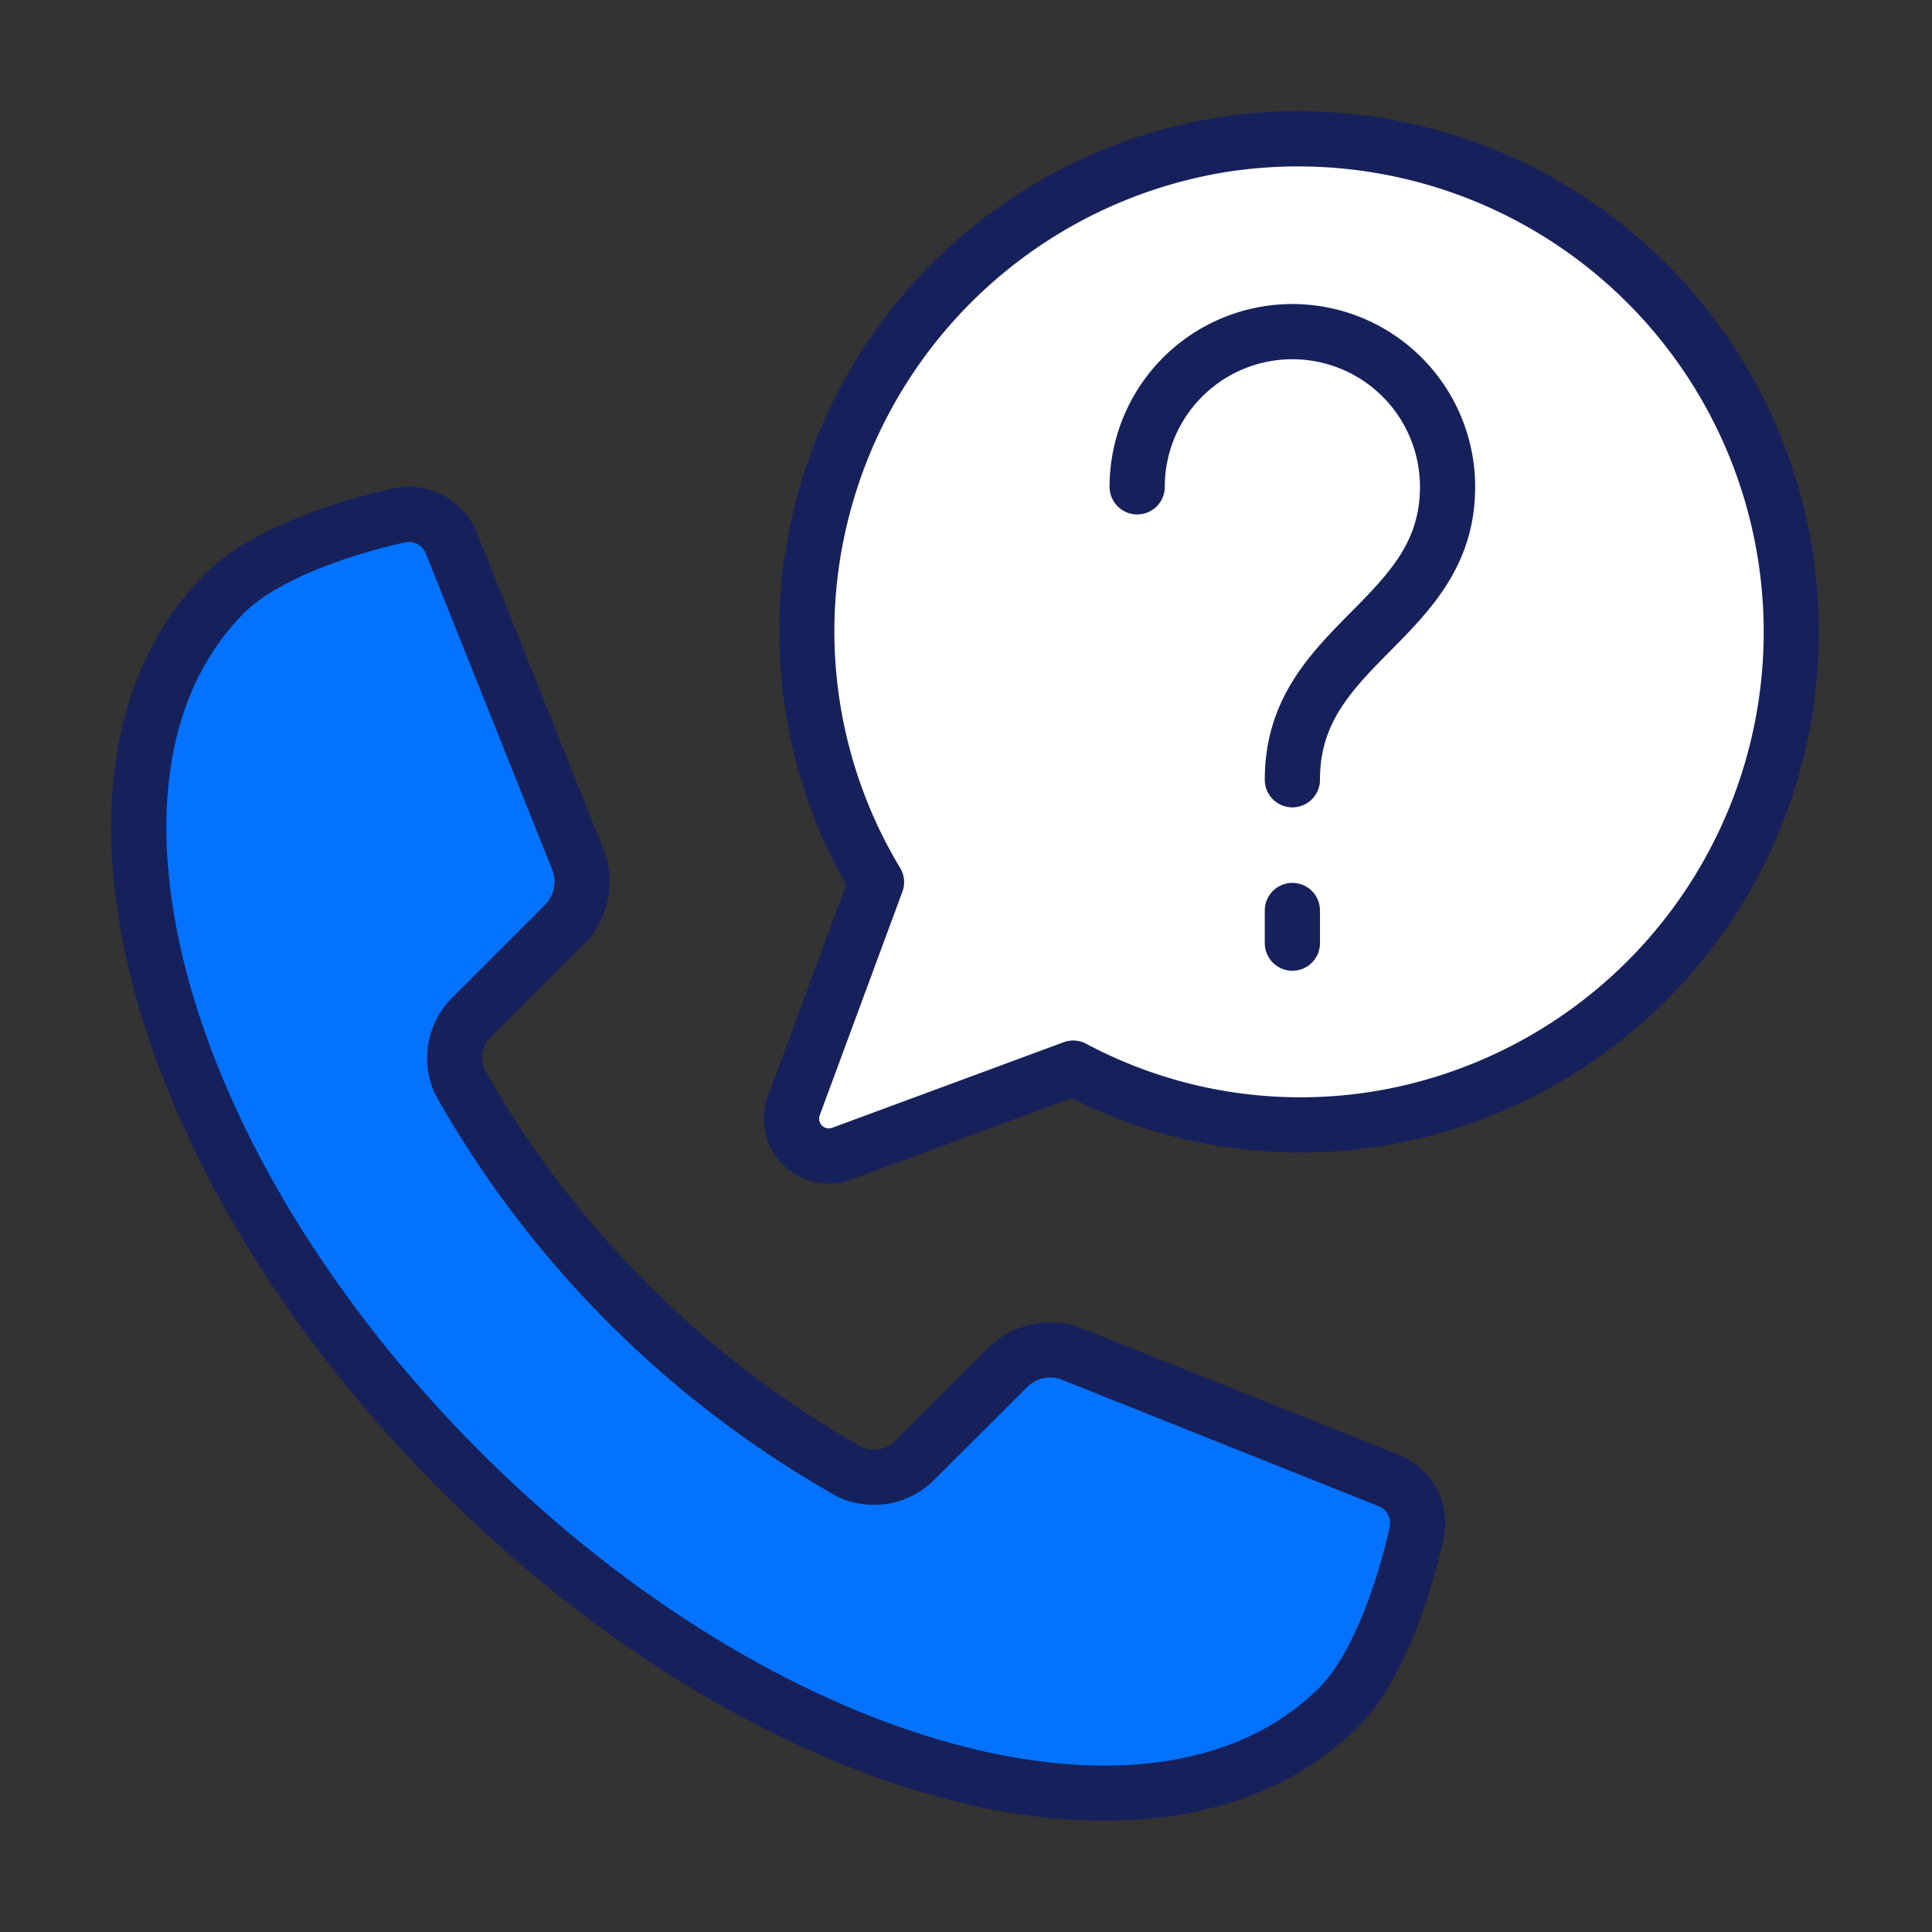 <svg id="Group_95389" data-name="Group 95389" xmlns="http://www.w3.org/2000/svg" xmlns:xlink="http://www.w3.org/1999/xlink" width="70" height="70" viewBox="0 0 70 70">
  <rect x="0" y="0" width="70" height="70" fill="#333333" stroke="none"/>
  <defs>
    <clipPath id="clip-path">
      <rect id="Rectangle_55513" data-name="Rectangle 55513" width="70" height="70" fill="#f4f8fe"/>
    </clipPath>
    <clipPath id="clip-path-2">
      <rect id="Rectangle_107001" data-name="Rectangle 107001" width="68.313" height="68.313" fill="none"/>
    </clipPath>
  </defs>
  <g id="Mask_Group_29880" data-name="Mask Group 29880" clip-path="url(#clip-path)">
    <g id="Group_150718" data-name="Group 150718" transform="translate(0.844 0.843)">
      <g id="Group_150717" data-name="Group 150717" clip-path="url(#clip-path-2)">
        <path id="Path_538891" data-name="Path 538891" d="M90.391,2.376A17.9,17.9,0,0,0,75.772,16.031,17.624,17.624,0,0,0,77.843,29.1l-2.995,8.1a1.352,1.352,0,0,0,1.737,1.737l8.386-3.1a17.5,17.5,0,0,0,12.7,1.478A17.869,17.869,0,0,0,90.391,2.376" transform="translate(-46.93 2.02)" fill="#fff"/>
        <path id="Path_538892" data-name="Path 538892" d="M90.391,2.376A17.9,17.9,0,0,0,75.772,16.031,17.624,17.624,0,0,0,77.843,29.1l-2.995,8.1a1.352,1.352,0,0,0,1.737,1.737l8.386-3.1a17.5,17.5,0,0,0,12.7,1.478A17.869,17.869,0,0,0,90.391,2.376Z" transform="translate(-46.93 2.02)" fill="none" stroke="#16215b" stroke-linecap="round" stroke-linejoin="round" stroke-width="2"/>
        <path id="Path_538893" data-name="Path 538893" d="M5.284,46.8l0,0c-6.426,6.424-2.6,20.667,8.547,31.813s25.386,14.97,31.811,8.545c1.947-1.948,2.832-6.371,2.832-6.371a1.661,1.661,0,0,0-.942-1.808L35.864,74.319a2.21,2.21,0,0,0-2.184.5L30.3,78.192a2.084,2.084,0,0,1-2.311.474c-.058-.029-.114-.058-.173-.089-.024-.014-.05-.029-.072-.044A37.27,37.27,0,0,1,13.907,64.7c-.013-.024-.027-.045-.039-.069-.033-.059-.063-.117-.093-.176a2.084,2.084,0,0,1,.47-2.312l3.384-3.383a2.21,2.21,0,0,0,.495-2.186L13.462,44.911a1.661,1.661,0,0,0-1.807-.943s-4.422.884-6.371,2.831" transform="translate(2.019 -26.148)" fill="#0373ff"/>
        <path id="Path_538894" data-name="Path 538894" d="M5.284,46.8l0,0c-6.426,6.424-2.6,20.667,8.547,31.813s25.386,14.97,31.811,8.545c1.947-1.948,2.832-6.371,2.832-6.371a1.661,1.661,0,0,0-.942-1.808L35.864,74.319a2.21,2.21,0,0,0-2.184.5L30.3,78.192a2.084,2.084,0,0,1-2.311.474c-.058-.029-.114-.058-.173-.089-.024-.014-.05-.029-.072-.044A37.27,37.27,0,0,1,13.907,64.7c-.013-.024-.027-.045-.039-.069-.033-.059-.063-.117-.093-.176a2.084,2.084,0,0,1,.47-2.312l3.384-3.383a2.21,2.21,0,0,0,.495-2.186L13.462,44.911a1.661,1.661,0,0,0-1.807-.943S7.233,44.852,5.284,46.8Z" transform="translate(2.019 -26.148)" fill="none" stroke="#16215b" stroke-miterlimit="10" stroke-width="2"/>
        <path id="Path_538895" data-name="Path 538895" d="M118.837,39.859h0c0-2.47,1.357-3.877,2.833-5.366,1.452-1.465,2.79-2.85,2.79-5.247a5.623,5.623,0,0,0-11.246,0" transform="translate(-72.856 -12.45)" fill="none" stroke="#16215b" stroke-linecap="round" stroke-linejoin="round" stroke-width="2"/>
        <line id="Line_538" data-name="Line 538" y2="1.184" transform="translate(45.981 32.145)" fill="none" stroke="#16215b" stroke-linecap="round" stroke-linejoin="round" stroke-width="2"/>
      </g>
    </g>
  </g>
</svg>
